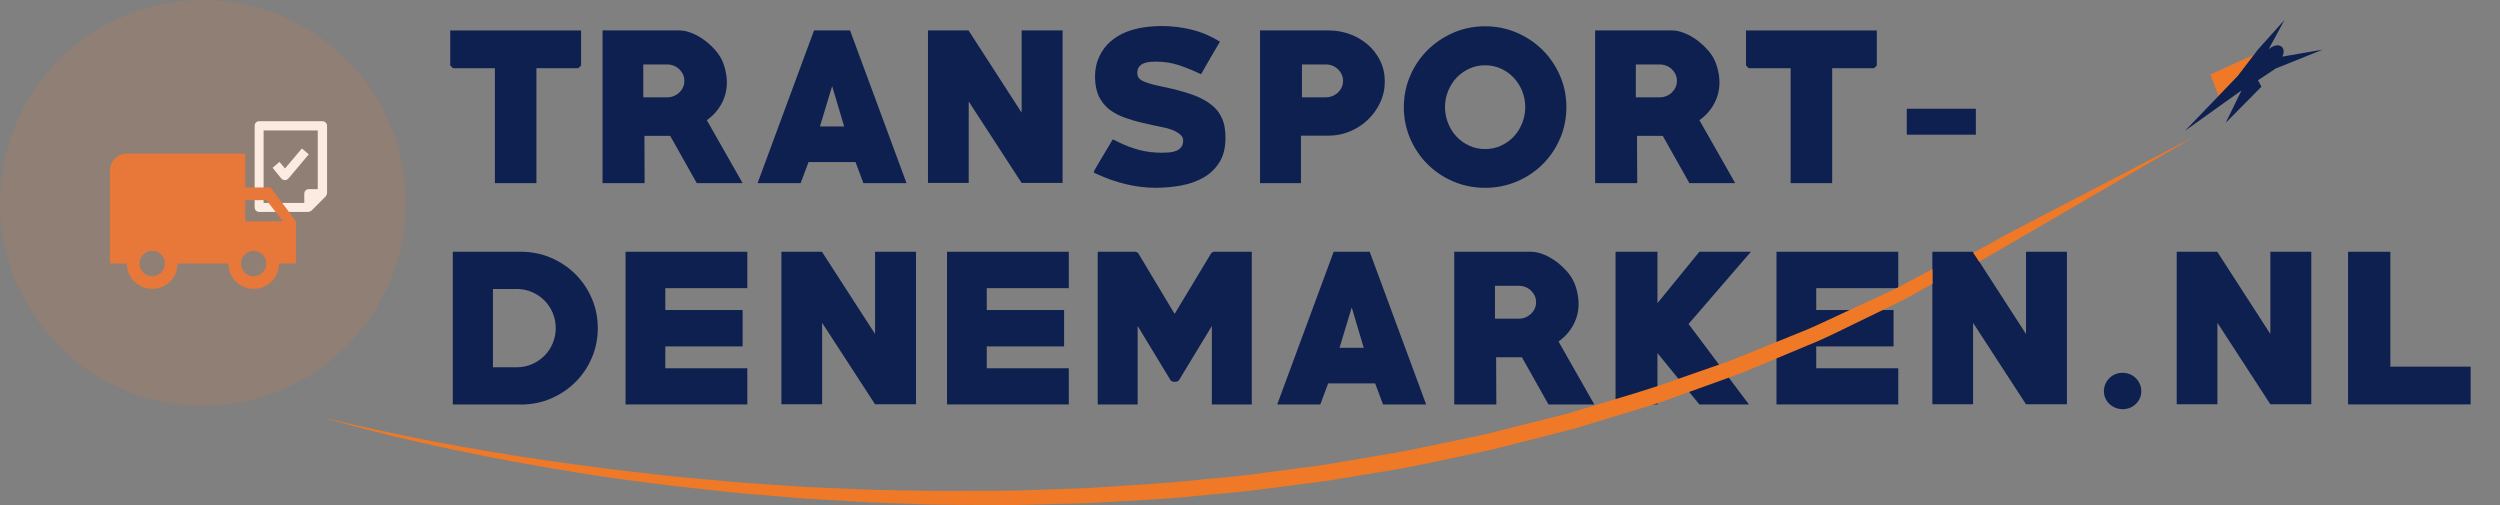 <?xml version="1.0" encoding="UTF-8"?>
<svg id="Transheroes" xmlns="http://www.w3.org/2000/svg" viewBox="0 0 711.57 143.78">
  <rect x="0" y="0" width="711.57" height="143.78" fill="#808080" stroke="none"/>
  <defs>
    <style>
      .cls-1 {
        fill: #fff;
      }

      .cls-2 {
        fill: none;
      }

      .cls-3 {
        fill: rgba(231, 120, 58, .15);
      }

      .cls-4 {
        fill: #e7783a;
      }

      .cls-5 {
        fill: #0e2050;
      }

      .cls-6 {
        fill: #ef7926;
      }
    </style>
  </defs>
  <g>
    <rect class="cls-2" x="126.08" y="15.22" width="585.49" height="115.22"/>
    <path class="cls-5" d="M164.61,19.42h-11.93v32.7h-11.82V19.42h-11.93l-.78-.78v-9.97h37.24v9.97l-.78.78Z"/>
    <path class="cls-5" d="M198.32,52.12l-7.56-13.44h-7.34l.06,13.44h-11.98V8.66h21.78c1.04,0,2.11.2,3.19.59,1.08.39,2.13.92,3.14,1.57,1.01.65,1.94,1.39,2.8,2.21.86.82,1.59,1.66,2.18,2.52.75,1.08,1.32,2.34,1.71,3.78.39,1.44.59,2.81.59,4.12,0,2.17-.5,4.18-1.51,6.05-1.01,1.87-2.41,3.44-4.2,4.7l10.19,17.92h-13.05ZM189.87,18.35h-6.78v9.35h6.78c.67,0,1.31-.12,1.9-.36.6-.24,1.12-.57,1.57-1,.45-.43.8-.92,1.06-1.48.26-.56.39-1.17.39-1.84s-.13-1.28-.39-1.84c-.26-.56-.62-1.05-1.06-1.48-.45-.43-.97-.76-1.57-1-.6-.24-1.23-.36-1.9-.36Z"/>
    <path class="cls-5" d="M245.75,52.12l-2.24-5.99h-13.38l-2.24,5.99h-12.26l16.07-43.46h10.25l16.07,43.46h-12.26ZM236.85,24.51l-3.47,11.48h6.89l-3.42-11.48Z"/>
    <path class="cls-5" d="M290.78,52.06l-15.06-23.18v23.18h-11.59V8.66h11.54l15.12,23.41V8.66h11.65v43.4h-11.65Z"/>
    <path class="cls-5" d="M329.14,53.46c-2.91,0-5.8-.34-8.65-1.03-2.86-.69-5.59-1.64-8.2-2.87-.08,0-.26-.07-.56-.22-.3-.19-.45-.31-.45-.39,0-.04.07-.19.22-.45.15-.26.34-.58.56-.98.22-.39.48-.83.78-1.34s.6-1.01.9-1.53c.63-1.04,1.23-2.03,1.79-2.96.56-.93.95-1.6,1.18-2.02.49.19.95.41,1.4.67,2.02,1.01,4.04,1.78,6.08,2.32,2.03.54,4.19.81,6.47.81.63,0,1.32-.03,2.04-.08s1.39-.2,1.99-.42c.6-.22,1.09-.57,1.48-1.04.39-.47.59-1.13.59-1.99,0-.41-.11-.78-.34-1.09-.22-.32-.5-.6-.84-.84s-.69-.46-1.06-.65c-.37-.19-.73-.34-1.06-.45-.78-.3-1.59-.52-2.41-.67-.82-.15-1.64-.32-2.46-.51-1.08-.26-2.15-.5-3.19-.73-1.04-.22-2.05-.49-3.02-.78-1.01-.3-1.97-.63-2.88-.98-.92-.35-1.76-.77-2.55-1.26-1.61-.97-2.88-2.27-3.84-3.9-.95-1.63-1.43-3.79-1.43-6.48,0-.93.1-1.88.31-2.83.2-.95.51-1.86.92-2.72.82-1.72,1.88-3.14,3.19-4.26s2.75-2,4.34-2.64c1.59-.64,3.26-1.08,5.01-1.35,1.75-.26,3.51-.39,5.26-.39,2.88,0,5.71.35,8.51,1.04,2.8.69,5.47,1.83,8.01,3.41-.93,1.58-1.84,3.12-2.72,4.64-.88,1.52-1.76,3.06-2.66,4.63-2.17-1.04-4.27-1.9-6.3-2.58-2.04-.67-4.23-1.01-6.58-1.01-.56,0-1.15.03-1.76.08-.62.06-1.19.2-1.71.42-.52.22-.95.55-1.29.98s-.5,1-.5,1.7c0,.52.11.97.34,1.34.26.41.74.77,1.43,1.09.69.32,1.54.61,2.55.87,1.01.26,2.11.51,3.3.75,1.19.24,2.45.53,3.75.87,1.27.34,2.55.72,3.84,1.15s2.5.95,3.64,1.57c1.14.61,2.16,1.34,3.05,2.18.9.84,1.6,1.84,2.13,2.99.41.86.69,1.78.84,2.77.15.99.22,1.97.22,2.94,0,2.83-.58,5.16-1.74,6.99-1.16,1.83-2.67,3.27-4.54,4.33-1.87,1.06-3.98,1.81-6.33,2.24-2.35.43-4.7.64-7.06.64Z"/>
    <path class="cls-5" d="M378.19,38.62h-7.9v13.5h-11.65V8.66h19.54c2.09,0,4.1.36,6.02,1.06,1.92.71,3.62,1.7,5.1,2.97,1.47,1.27,2.65,2.8,3.53,4.59.88,1.79,1.32,3.75,1.32,5.88s-.44,4.18-1.32,6.05c-.88,1.87-2.05,3.5-3.53,4.9-1.48,1.4-3.17,2.5-5.1,3.3-1.92.8-3.93,1.2-6.02,1.2ZM377.35,18.35h-6.78v9.35h6.78c.67,0,1.31-.12,1.9-.36.6-.24,1.12-.57,1.57-1,.45-.43.8-.92,1.06-1.48.26-.56.39-1.17.39-1.84s-.13-1.28-.39-1.84c-.26-.56-.62-1.05-1.06-1.48-.45-.43-.97-.76-1.57-1-.6-.24-1.23-.36-1.9-.36Z"/>
    <path class="cls-5" d="M422.71,53.46c-3.21,0-6.22-.6-9.02-1.79-2.8-1.19-5.25-2.83-7.34-4.9-2.09-2.07-3.74-4.51-4.96-7.31-1.21-2.8-1.82-5.79-1.82-8.96s.61-6.16,1.82-8.96c1.21-2.8,2.87-5.24,4.96-7.31,2.09-2.07,4.54-3.71,7.34-4.93,2.8-1.21,5.8-1.82,9.02-1.82s6.17.61,8.99,1.82c2.82,1.21,5.27,2.86,7.36,4.93,2.09,2.07,3.74,4.51,4.96,7.31,1.21,2.8,1.82,5.79,1.82,8.96s-.61,6.16-1.82,8.96c-1.21,2.8-2.87,5.24-4.96,7.31-2.09,2.07-4.55,3.71-7.36,4.9-2.82,1.19-5.81,1.79-8.99,1.79ZM422.71,18.58c-1.64,0-3.16.33-4.56.98-1.4.65-2.6,1.52-3.61,2.6-1.01,1.08-1.8,2.34-2.38,3.78-.58,1.44-.87,2.96-.87,4.56s.29,3.08.87,4.54,1.37,2.73,2.38,3.81c1.01,1.08,2.21,1.95,3.61,2.6,1.4.65,2.92.98,4.56.98s3.16-.33,4.56-.98c1.4-.65,2.6-1.52,3.61-2.6,1.01-1.08,1.8-2.35,2.38-3.81.58-1.46.87-2.97.87-4.54s-.29-3.13-.87-4.56c-.58-1.44-1.37-2.7-2.38-3.78-1.01-1.08-2.21-1.95-3.61-2.6-1.4-.65-2.92-.98-4.56-.98Z"/>
    <path class="cls-5" d="M480.84,52.12l-7.56-13.44h-7.34l.06,13.44h-11.98V8.66h21.78c1.04,0,2.11.2,3.19.59,1.08.39,2.13.92,3.14,1.57,1.01.65,1.94,1.39,2.8,2.21.86.82,1.59,1.66,2.18,2.52.75,1.08,1.32,2.34,1.71,3.78.39,1.44.59,2.81.59,4.12,0,2.17-.5,4.18-1.51,6.05-1.01,1.87-2.41,3.44-4.2,4.7l10.19,17.92h-13.05ZM472.38,18.35h-6.78v9.35h6.78c.67,0,1.31-.12,1.9-.36.6-.24,1.12-.57,1.57-1,.45-.43.8-.92,1.06-1.48.26-.56.39-1.17.39-1.84s-.13-1.28-.39-1.84c-.26-.56-.62-1.05-1.06-1.48-.45-.43-.97-.76-1.57-1-.6-.24-1.23-.36-1.9-.36Z"/>
    <path class="cls-5" d="M533.42,19.42h-11.93v32.7h-11.82V19.42h-11.93l-.78-.78v-9.97h37.24v9.97l-.78.78Z"/>
    <path class="cls-5" d="M542.72,38.34v-7.39h19.66v7.39h-19.66Z"/>
    <path class="cls-5" d="M148.31,115.12h-19.43v-43.46h19.43c3.02,0,5.86.57,8.51,1.71,2.65,1.14,4.96,2.69,6.94,4.65,1.98,1.96,3.54,4.27,4.68,6.92,1.14,2.65,1.71,5.47,1.71,8.46s-.57,5.81-1.71,8.46c-1.14,2.65-2.7,4.96-4.68,6.92-1.98,1.96-4.29,3.51-6.94,4.65-2.65,1.14-5.49,1.71-8.51,1.71ZM146.97,82.25h-6.66v22.29h6.66c1.57,0,3.03-.29,4.4-.87,1.36-.58,2.55-1.37,3.56-2.38,1.01-1.01,1.8-2.19,2.38-3.56.58-1.36.87-2.81.87-4.34s-.29-2.98-.87-4.34c-.58-1.36-1.37-2.55-2.38-3.56-1.01-1.01-2.19-1.8-3.56-2.38-1.36-.58-2.83-.87-4.4-.87Z"/>
    <path class="cls-5" d="M178.05,115.12v-43.46h34.66v10.36h-23.35v6.22h22.01v10.36h-22.01v6.22h23.35v10.3h-34.66Z"/>
    <path class="cls-5" d="M249.06,115.06l-15.06-23.18v23.18h-11.59v-43.4h11.54l15.12,23.41v-23.41h11.65v43.4h-11.65Z"/>
    <path class="cls-5" d="M269.55,115.12v-43.46h34.66v10.36h-23.35v6.22h22.01v10.36h-22.01v6.22h23.35v10.3h-34.66Z"/>
    <path class="cls-5" d="M344.93,115.12v-22.34l-9.3,15.34c-.11.22-.3.37-.56.45s-.48.11-.67.11c-.22,0-.47-.04-.73-.11-.26-.08-.45-.22-.56-.45l-9.3-15.34v22.34h-11.37v-43.46h10.64c.37,0,.69.17.95.5l10.3,17.19,10.36-17.19c.26-.34.56-.5.9-.5h10.7v43.46h-11.37Z"/>
    <path class="cls-5" d="M393.65,115.12l-2.24-5.99h-13.38l-2.24,5.99h-12.26l16.07-43.46h10.25l16.07,43.46h-12.26ZM384.74,87.51l-3.47,11.48h6.89l-3.42-11.48Z"/>
    <path class="cls-5" d="M440.74,115.12l-7.56-13.44h-7.34l.06,13.44h-11.98v-43.46h21.78c1.04,0,2.11.2,3.19.59,1.08.39,2.13.92,3.14,1.57s1.94,1.39,2.8,2.21c.86.82,1.59,1.66,2.18,2.52.75,1.08,1.32,2.34,1.71,3.78.39,1.44.59,2.81.59,4.12,0,2.17-.5,4.18-1.51,6.05-1.01,1.87-2.41,3.43-4.2,4.7l10.19,17.92h-13.05ZM432.29,81.35h-6.78v9.35h6.78c.67,0,1.31-.12,1.9-.36.6-.24,1.12-.58,1.57-1,.45-.43.8-.92,1.06-1.48.26-.56.39-1.17.39-1.84s-.13-1.28-.39-1.84c-.26-.56-.62-1.05-1.06-1.48-.45-.43-.97-.76-1.57-1-.6-.24-1.23-.36-1.9-.36Z"/>
    <path class="cls-5" d="M480.61,92.22l17.19,22.9h-14.11l-11.93-14.62v14.62h-11.93v-43.46h11.93v14.62l11.93-14.62h14.67l-17.75,20.55Z"/>
    <path class="cls-5" d="M505.64,115.12v-43.46h34.66v10.36h-23.35v6.22h22.01v10.36h-22.01v6.22h23.35v10.3h-34.66Z"/>
    <path class="cls-5" d="M576.65,115.06l-15.06-23.18v23.18h-11.59v-43.4h11.54l15.12,23.41v-23.41h11.65v43.4h-11.65Z"/>
    <path class="cls-5" d="M604.15,116.46c-.71,0-1.39-.13-2.04-.39-.65-.26-1.22-.63-1.71-1.09-.49-.47-.87-1.01-1.15-1.62-.28-.62-.42-1.3-.42-2.04,0-.71.14-1.38.42-2.02s.66-1.19,1.15-1.68c.48-.49,1.05-.86,1.71-1.12.65-.26,1.33-.39,2.04-.39s1.39.13,2.04.39c.65.26,1.22.63,1.71,1.12.48.49.87,1.04,1.15,1.68.28.63.42,1.31.42,2.02,0,1.46-.52,2.68-1.57,3.67-1.05.99-2.3,1.48-3.75,1.48Z"/>
    <path class="cls-5" d="M646.2,115.06l-15.06-23.18v23.18h-11.59v-43.4h11.54l15.12,23.41v-23.41h11.65v43.4h-11.65Z"/>
    <path class="cls-5" d="M668.32,115.12v-43.46h12.04v32.7h22.85v10.75h-34.89Z"/>
  </g>
  <path class="cls-1" d="M81.12,51.28h0c-.41-.02-.8-.19-1.08-.49l-2.45-3.04,1.96-1.67,1.57,1.87,4.81-5.69,1.96,1.67-5.79,6.87c-.26.28-.61.45-.98.49Z"/>
  <path class="cls-1" d="M91.82,34.49h-18.06c-.7,0-1.28.57-1.28,1.28h0v23.27c0,.7.57,1.28,1.28,1.28h13.94c.36-.03.7-.16.98-.39l4.02-4.02c.21-.25.35-.56.39-.88v-19.24c0-.7-.57-1.28-1.28-1.28ZM75.03,37.14h15.41v16.69h-2.55c-.7,0-1.28.57-1.28,1.28h0v2.65h-11.58v-20.61Z"/>
  <path class="cls-6" d="M570.45,67.06c-.95.5-4.02,2.39-8.83,4.85.56.73,1.67,2.57,1.75,2.58.87-.51,1.48-.86,2.67-1.57,1.97-1.15,3.95-2.29,5.92-3.44l52.61-30.58s-19.68,10.24-54.12,28.16Z"/>
  <path class="cls-6" d="M629.14,21.18c.78,2.05,1.55,4.11,2.33,6.16,1.84-1.91,3.67-3.82,5.51-5.73,1.55-2.03,3.1-4.05,4.65-6.08-4.16,1.89-8.33,3.77-12.49,5.66Z"/>
  <path class="cls-5" d="M661.1,14.13l-11.49,1.98c.52-1.04.53-2.12-.1-2.74-.85-.84-2.52-.52-3.81.69l4.52-8.37-7.54,8.41-5.76,7.53-14.98,15.57,16.05-11.46-4.48,9.2,10.16-10.27-.98-1.83,5.05-3.35,13.35-5.36Z"/>
  <path class="cls-6" d="M550.03,80.02c.01-1.42.03-1.99,0-3.43-1.19.63-1.82.96-3.02,1.6-1.68.89-3.37,1.79-5.07,2.69-1.69.92-3.41,1.82-5.24,2.62-3.6,1.67-7.24,3.35-10.92,5.06-3.71,1.67-7.35,3.49-11.18,5.13-3.89,1.58-7.81,3.17-11.77,4.78-3.98,1.57-7.89,3.3-12.01,4.78-4.15,1.45-8.32,2.91-12.53,4.37-8.31,3.09-17.12,5.55-25.9,8.21-2.2.66-4.4,1.32-6.6,1.98-2.25.57-4.51,1.14-6.77,1.71-4.52,1.14-9.06,2.29-13.6,3.43-2.26.61-4.57,1.09-6.89,1.56l-6.96,1.45c-4.65.94-9.26,1.99-13.95,2.83l-14.11,2.39-7.05,1.2-7.11.94c-4.74.62-9.47,1.25-14.18,1.87-4.73.55-9.48.94-14.2,1.41-9.42,1.03-18.86,1.47-28.15,2.12-2.32.18-4.65.27-6.97.34-2.32.08-4.63.16-6.93.24-2.3.08-4.6.16-6.88.24-2.28.1-4.56.15-6.83.14-9.08.05-18.01.16-26.76-.08-4.37-.11-8.7-.09-12.97-.3-4.27-.19-8.49-.37-12.65-.55-4.17-.14-8.25-.48-12.29-.74-4.03-.29-8.02-.5-11.91-.85-7.79-.72-15.34-1.32-22.53-2.19-14.42-1.55-27.54-3.44-39.15-5.2-11.58-1.86-21.63-3.67-29.83-5.35-8.21-1.68-14.63-3.07-18.97-4.12-4.35-1.02-6.64-1.64-6.64-1.64,0,0,2.24.71,6.53,1.88,4.28,1.18,10.59,2.87,18.74,4.74,8.14,1.91,18.12,3.99,29.65,6.16,11.56,2.08,24.65,4.35,39.12,6.09,7.21,1,14.78,1.72,22.6,2.58,3.91.42,7.92.69,11.97,1.05,4.06.33,8.17.74,12.36.94,4.19.25,8.44.5,12.74.76,4.3.28,8.67.33,13.08.51,8.82.42,17.84.33,27.02.37,2.3.03,4.6,0,6.91-.08,2.31-.06,4.63-.12,6.96-.18,2.33-.06,4.67-.12,7.01-.18,2.35-.05,4.7-.12,7.05-.28,9.41-.57,18.97-.94,28.52-1.98,4.78-.47,9.59-.84,14.39-1.39,4.78-.61,9.57-1.23,14.38-1.85l7.21-.93,7.15-1.19,14.32-2.39c4.75-.85,9.42-1.95,14.14-2.91l7.05-1.49c2.35-.48,4.7-.98,6.98-1.6,4.6-1.18,9.2-2.35,13.78-3.52,2.29-.59,4.58-1.17,6.86-1.75,2.23-.68,4.46-1.35,6.69-2.03,4.45-1.35,8.88-2.7,13.29-4.04l3.3-1.01c1.09-.35,2.14-.76,3.21-1.13,2.13-.77,4.25-1.53,6.37-2.29,4.23-1.52,8.44-3.04,12.62-4.54,4.16-1.53,8.09-3.32,12.1-4.95,3.98-1.66,7.93-3.31,11.84-4.94,3.86-1.69,7.51-3.57,11.2-5.33,3.67-1.78,7.3-3.55,10.89-5.29,1.82-.84,3.53-1.78,5.21-2.74,1.69-.94,3.37-1.88,5.04-2.81.2-.11.07-.04.27-.15,0-.26,0-.54,0-.77Z"/>
  <path class="cls-3" d="M57.76,0h0c31.9,0,57.76,25.86,57.76,57.76h0c0,31.9-25.86,57.76-57.76,57.76h0C25.86,115.51,0,89.65,0,57.76h0C0,25.86,25.86,0,57.76,0Z"/>
  <path class="cls-4" d="M77.01,53.35h-7.22v-9.63h-33.69c-2.65,0-4.81,2.17-4.81,4.81v26.47h4.81c0,3.99,3.22,7.22,7.22,7.22s7.22-3.22,7.22-7.22h14.44c0,3.99,3.22,7.22,7.22,7.22s7.22-3.22,7.22-7.22h4.81v-12.03l-7.22-9.63ZM43.32,78.62c-2,0-3.61-1.61-3.61-3.61s1.61-3.61,3.61-3.61,3.61,1.61,3.61,3.61-1.61,3.61-3.61,3.61ZM75.81,56.96l4.72,6.02h-10.73v-6.02h6.02ZM72.2,78.62c-2,0-3.61-1.61-3.61-3.61s1.61-3.61,3.61-3.61,3.61,1.61,3.61,3.61-1.61,3.61-3.61,3.61Z"/>
</svg>